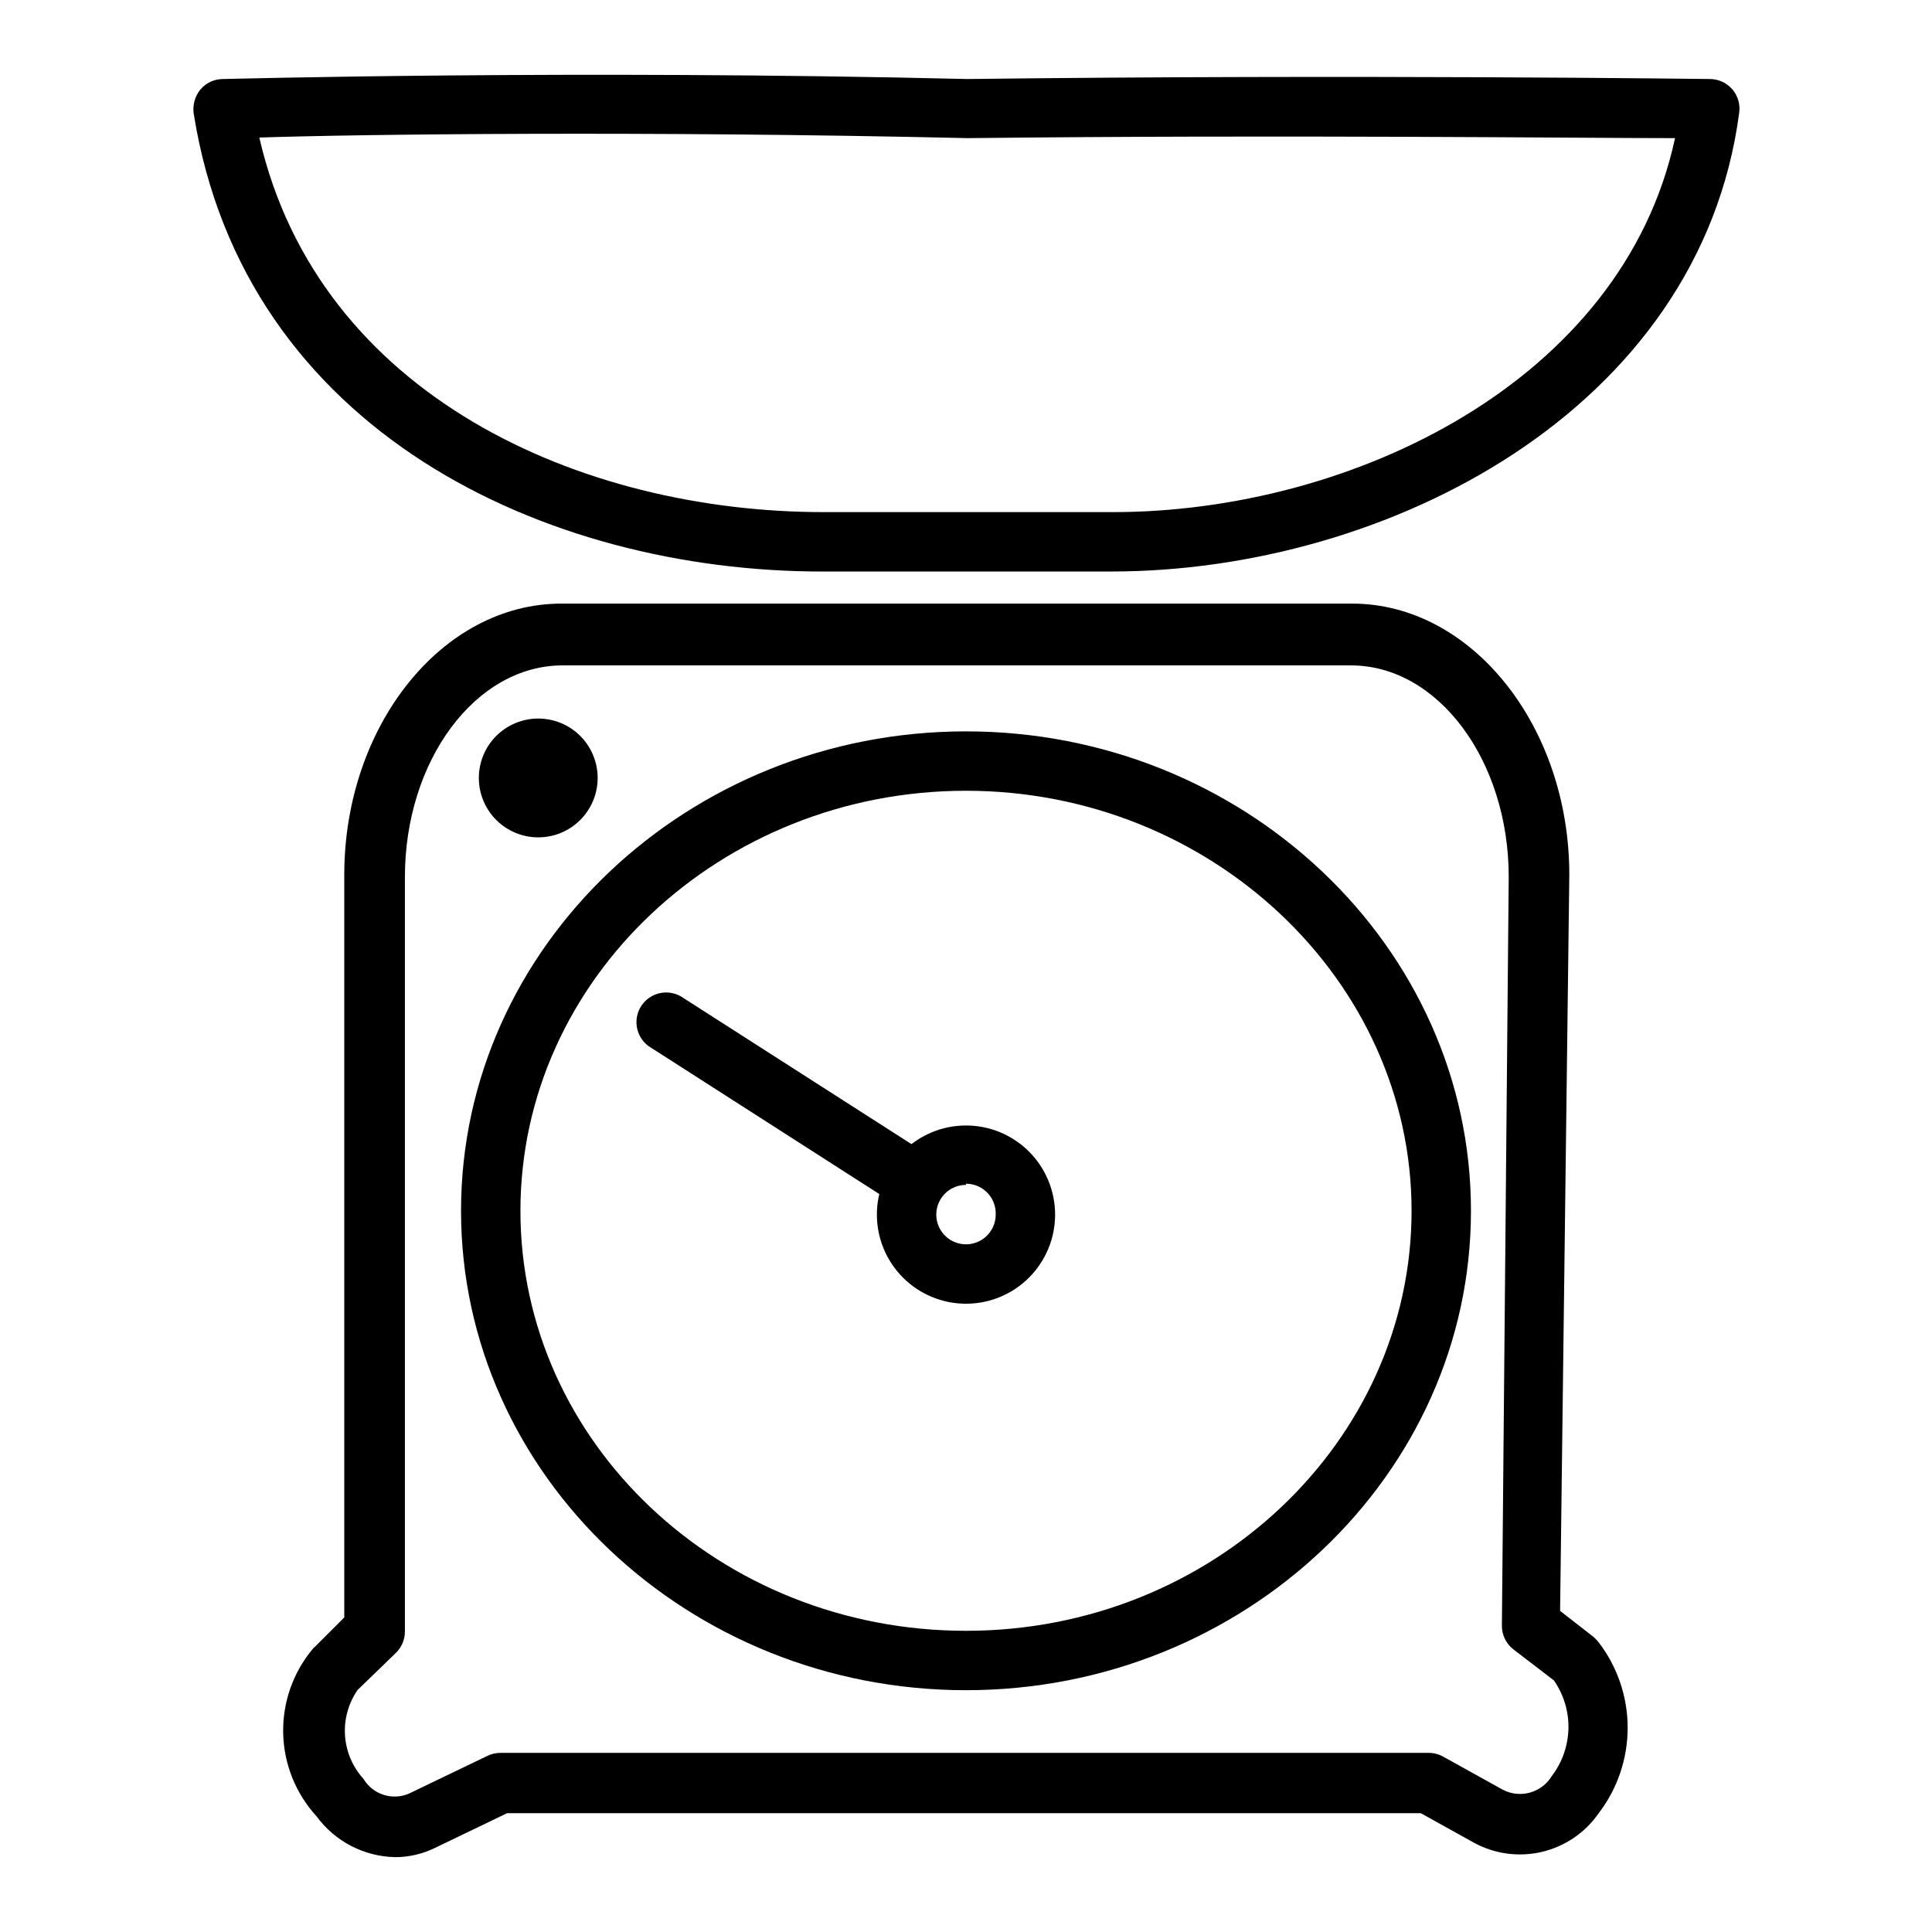 <?xml version="1.0" encoding="UTF-8"?>
<!-- Uploaded to: ICON Repo, www.iconrepo.com, Generator: ICON Repo Mixer Tools -->
<svg fill="#000000" width="800px" height="800px" version="1.1" viewBox="144 144 512 512" xmlns="http://www.w3.org/2000/svg">
 <g>
  <path d="m438.49 295.46h-76.594c-73.289 0-153.19-37.156-166.57-121.39-0.301-2.246 0.324-4.519 1.734-6.297 1.516-1.82 3.769-2.859 6.141-2.832 0.945 0 92.574-2.519 197.2 0 102.96-1.258 195.86 0 196.8 0h-0.004c2.273 0.02 4.426 1.027 5.906 2.754 1.445 1.699 2.102 3.93 1.809 6.141-10.391 78.957-93.441 121.62-166.41 121.62zm-225.77-115.01c15.742 68.488 85.254 99.266 149.57 99.266h76.594c63.449 0 135.16-34.715 149.02-99.109-25.977 0-103.28-0.945-187.43 0-85.566-1.969-161.93-1.023-187.75-0.156z"/>
  <path d="m400 591.92c-73.602 0-133.82-56.992-133.82-127.05 0-70.059 60.219-127.05 133.82-127.05 73.602 0 133.82 56.992 133.82 127.05s-60.223 127.05-133.82 127.05zm0-238.36c-64.945 0-118.08 49.91-118.08 111.31 0 61.402 52.82 111.31 118.08 111.31 65.258 0.004 118.08-50.223 118.08-111.31 0-61.086-53.137-111.31-118.08-111.31z"/>
  <path d="m248.7 636.16c-8.23-0.168-15.91-4.152-20.781-10.785-5.516-6.004-8.668-13.805-8.871-21.953-0.199-8.148 2.559-16.098 7.766-22.367 0.145-0.223 0.332-0.41 0.551-0.551l7.871-7.871v-196.8c0-39.359 25.82-71.871 57.543-71.871h209.56c31.488 0 57.543 32.273 57.543 71.871l-2.441 195.07 8.895 6.926 0.004 0.004c0.484 0.434 0.934 0.906 1.336 1.418 4.973 6.496 7.668 14.449 7.668 22.629 0 8.184-2.695 16.137-7.668 22.633-3.566 5.141-8.902 8.785-14.988 10.238-6.086 1.453-12.492 0.609-17.996-2.367l-14.168-7.871h-242.14l-19.129 9.211c-3.285 1.605-6.891 2.441-10.547 2.441zm-9.918-44.32c-2.453 3.531-3.637 7.793-3.348 12.082 0.285 4.293 2.019 8.359 4.922 11.535 2.481 4.121 7.629 5.769 12.043 3.856l20.781-9.996c1.055-0.512 2.211-0.781 3.387-0.789h246.16c1.328 0.02 2.625 0.371 3.777 1.023l15.742 8.738h0.004c4.606 2.414 10.297 0.828 12.988-3.621 2.769-3.621 4.312-8.027 4.414-12.582 0.098-4.559-1.254-9.027-3.863-12.766l-10.785-8.266c-1.898-1.5-3.004-3.797-2.988-6.219l1.809-198.45c0-30.859-18.734-56.047-41.801-56.047l-208.92-0.004c-23.066 0-41.801 25.191-41.801 56.129v199.87c0.012 2.168-0.871 4.25-2.441 5.746z"/>
  <path d="m400 489.5c-6.266 0-12.273-2.488-16.699-6.918-4.43-4.43-6.918-10.434-6.918-16.699 0-6.262 2.488-12.27 6.918-16.699 4.426-4.43 10.434-6.918 16.699-6.918 6.262 0 12.27 2.488 16.699 6.918 4.426 4.43 6.914 10.438 6.914 16.699 0 6.266-2.488 12.27-6.914 16.699-4.43 4.43-10.438 6.918-16.699 6.918zm0-31.488c-3.184 0-6.055 1.918-7.273 4.859s-0.547 6.328 1.707 8.578c2.25 2.254 5.637 2.926 8.578 1.707 2.941-1.219 4.859-4.09 4.859-7.273 0.086-2.141-0.707-4.227-2.191-5.769-1.484-1.547-3.539-2.418-5.68-2.418z"/>
  <path d="m386.62 465.1c-1.477 0.004-2.922-0.406-4.172-1.184l-65.809-42.195-0.004 0.004c-1.875-1.07-3.231-2.867-3.742-4.965-0.516-2.098-0.145-4.312 1.023-6.133 1.168-1.816 3.031-3.074 5.152-3.477s4.316 0.086 6.07 1.348l65.73 42.117c2.93 1.891 4.266 5.484 3.281 8.828-0.98 3.344-4.047 5.644-7.531 5.656z"/>
  <path d="m286.64 365.91c-4.176 0-8.18-1.66-11.133-4.613-2.953-2.953-4.609-6.957-4.609-11.133s1.656-8.18 4.609-11.133c2.953-2.953 6.957-4.609 11.133-4.609s8.18 1.656 11.133 4.609c2.953 2.953 4.613 6.957 4.613 11.133s-1.66 8.18-4.613 11.133c-2.953 2.953-6.957 4.613-11.133 4.613zm0-15.742c0-0.004 0-0.082-0.078-0.16z"/>
 </g>
</svg>